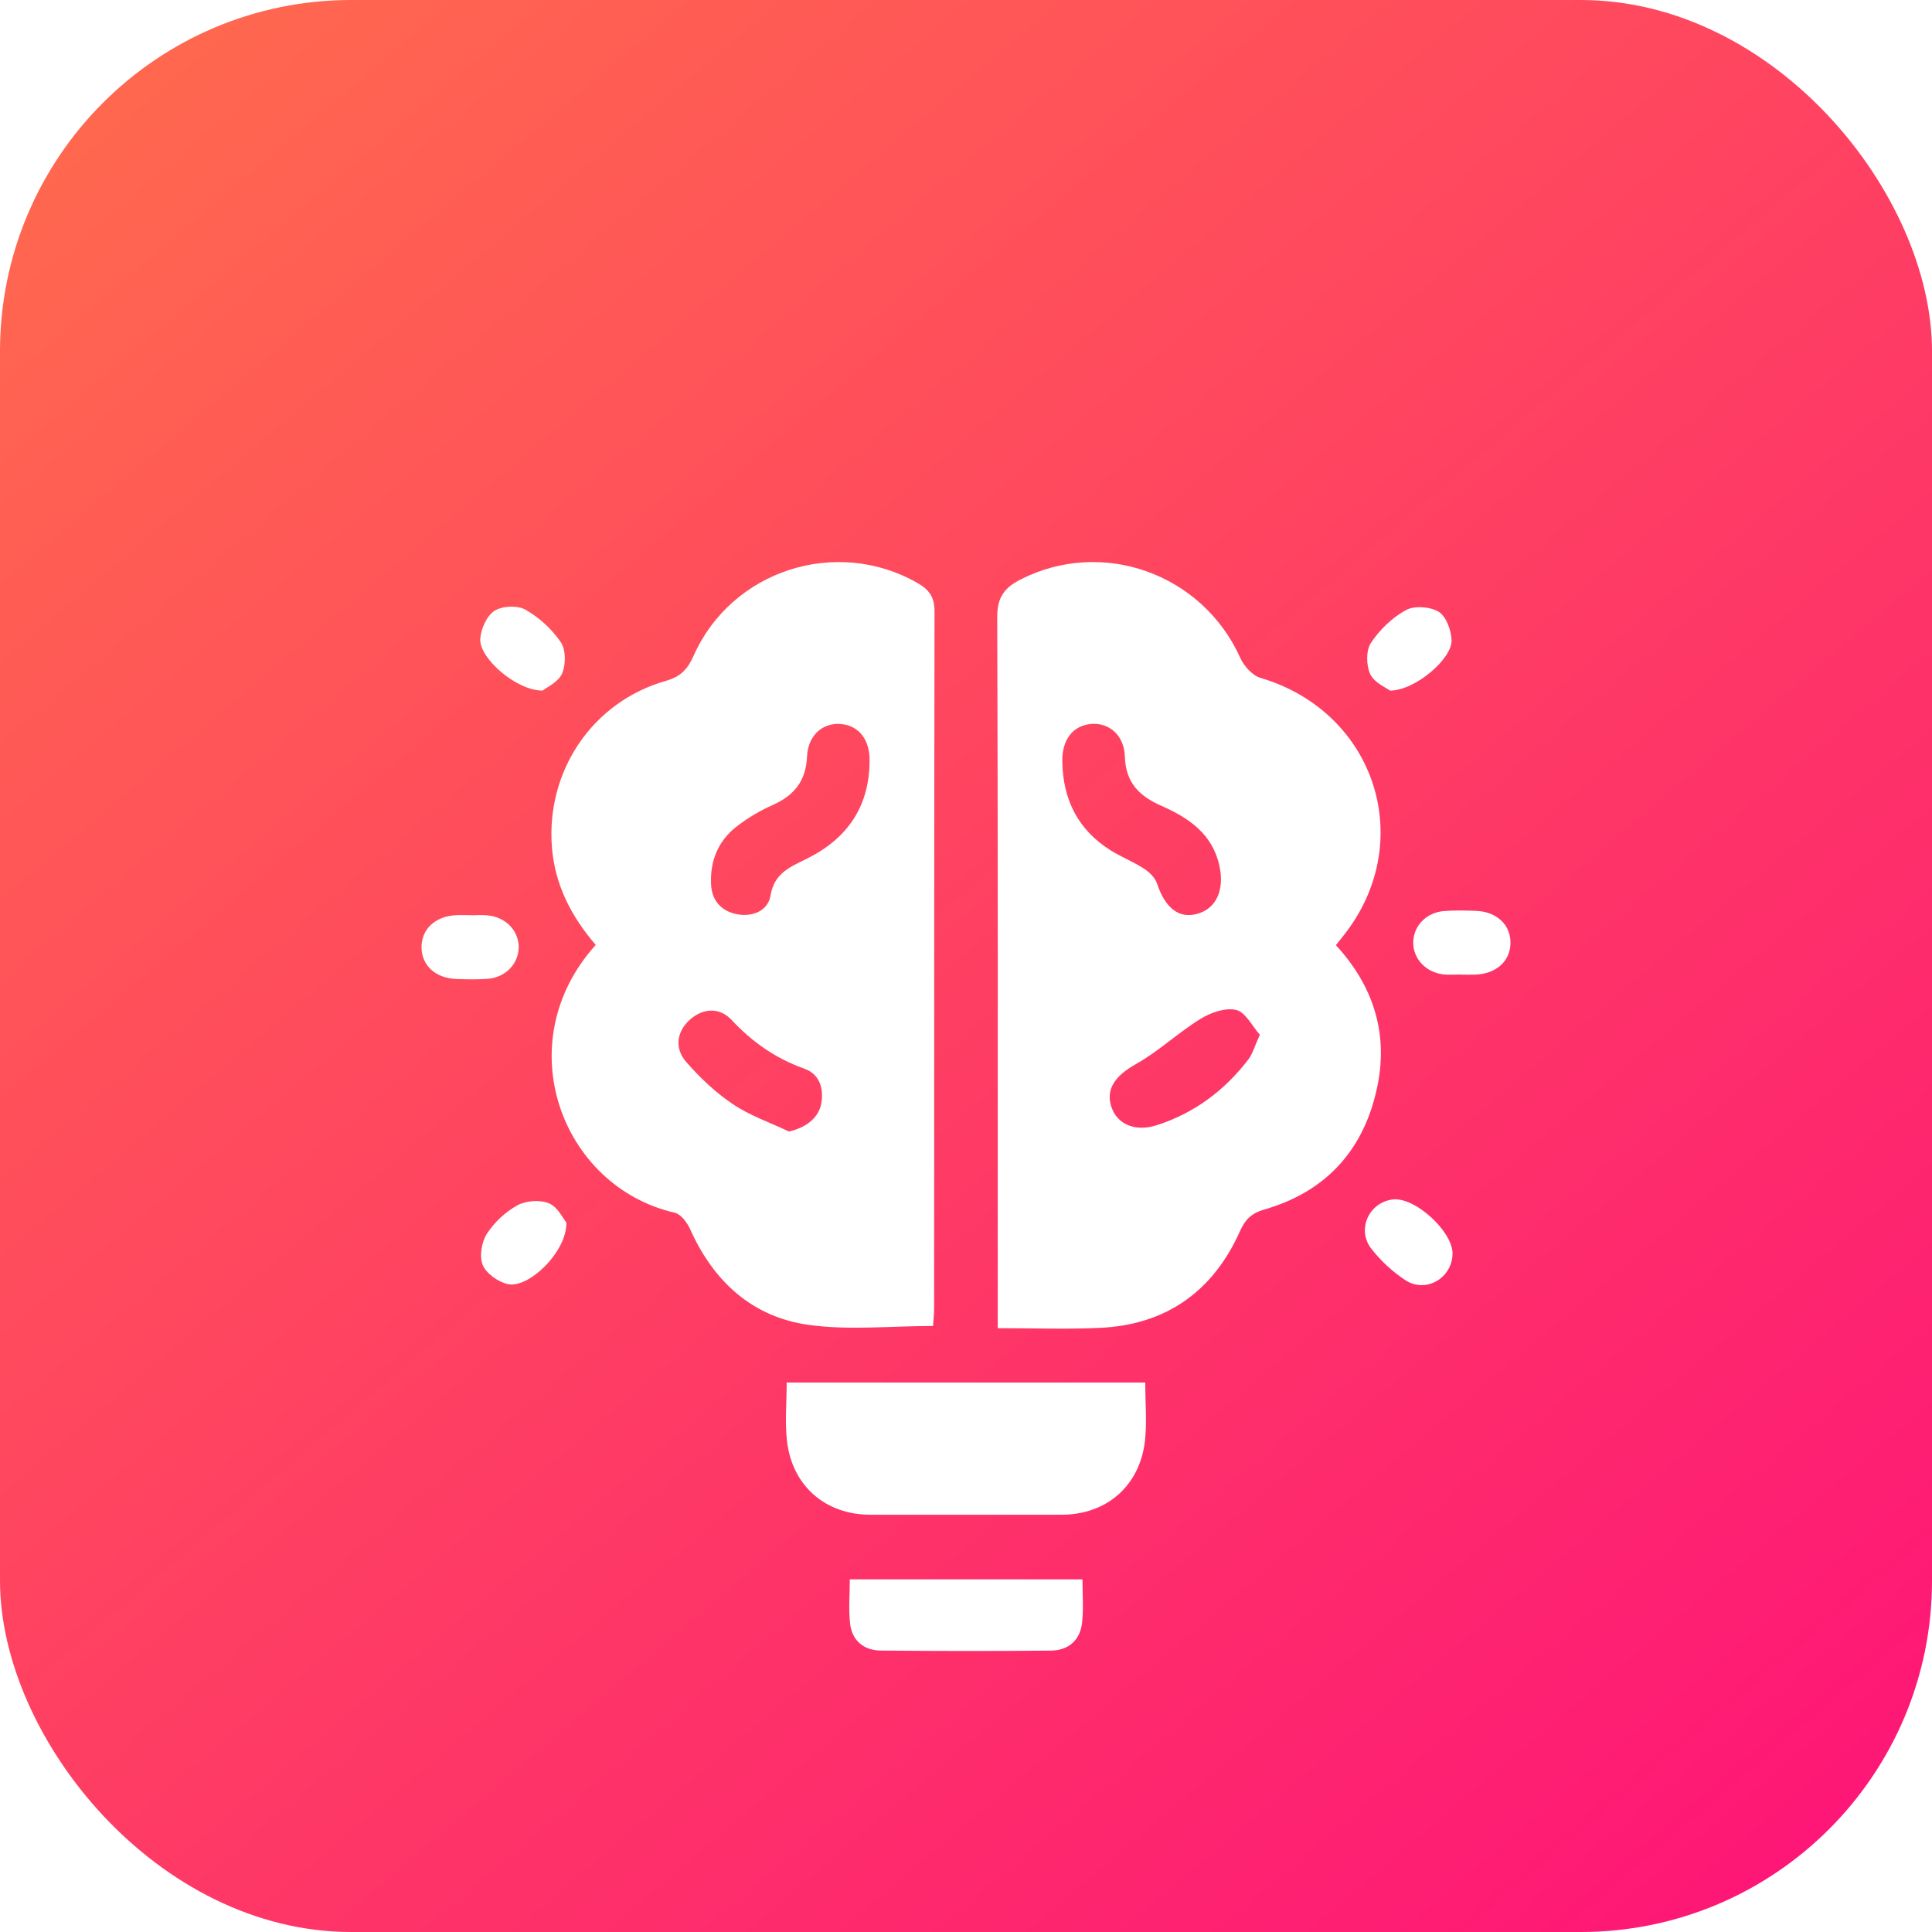 <svg width="55" height="55" viewBox="0 0 55 55" fill="none" xmlns="http://www.w3.org/2000/svg">
<rect width="55" height="55" rx="10" fill="url(#paint0_linear_59_250)"/>
<g filter="url(#filter0_d_59_250)">
<path d="M26.561 33.748C25.349 33.748 24.166 33.876 23.023 33.717C21.414 33.493 20.313 32.48 19.647 30.994C19.562 30.804 19.383 30.563 19.206 30.523C15.983 29.785 14.44 25.69 16.96 22.9C16.271 22.102 15.795 21.197 15.711 20.108C15.546 17.942 16.868 15.975 18.963 15.38C19.375 15.263 19.574 15.053 19.743 14.674C20.824 12.232 23.811 11.275 26.119 12.597C26.451 12.787 26.605 12.999 26.604 13.402C26.592 20.015 26.595 26.628 26.593 33.242C26.593 33.418 26.571 33.594 26.561 33.748ZM24.755 17.678C24.769 17.062 24.454 16.654 23.933 16.611C23.422 16.57 23.001 16.928 22.974 17.543C22.942 18.242 22.604 18.646 21.993 18.919C21.629 19.081 21.276 19.291 20.962 19.536C20.437 19.946 20.208 20.523 20.243 21.185C20.267 21.64 20.536 21.94 20.977 22.025C21.422 22.111 21.863 21.929 21.934 21.497C22.04 20.855 22.495 20.68 22.958 20.451C24.107 19.884 24.743 18.983 24.755 17.678ZM22.461 28.212C22.941 28.103 23.305 27.824 23.378 27.421C23.458 26.98 23.328 26.576 22.9 26.424C22.082 26.132 21.416 25.667 20.825 25.034C20.485 24.669 20.003 24.694 19.63 25.037C19.255 25.38 19.204 25.851 19.532 26.228C19.923 26.677 20.369 27.102 20.862 27.432C21.348 27.76 21.924 27.958 22.461 28.212Z" fill="white"/>
<path d="M28.403 33.81C28.403 33.536 28.403 33.319 28.403 33.101C28.403 26.588 28.412 20.077 28.389 13.564C28.386 13.008 28.593 12.73 29.054 12.497C31.382 11.308 34.233 12.331 35.312 14.736C35.416 14.969 35.658 15.232 35.889 15.3C39.17 16.273 40.364 19.986 38.234 22.651C38.173 22.727 38.113 22.804 38.03 22.907C39.078 24.043 39.515 25.377 39.222 26.87C38.867 28.678 37.797 29.911 35.997 30.431C35.63 30.536 35.451 30.71 35.296 31.057C34.526 32.772 33.19 33.718 31.299 33.802C30.358 33.846 29.413 33.81 28.403 33.81ZM30.242 17.675C30.257 18.761 30.688 19.625 31.618 20.208C31.925 20.399 32.266 20.533 32.569 20.73C32.722 20.829 32.883 20.987 32.938 21.153C33.168 21.844 33.555 22.158 34.075 22.017C34.623 21.871 34.865 21.341 34.714 20.647C34.515 19.737 33.838 19.282 33.063 18.94C32.439 18.666 32.047 18.287 32.023 17.545C32.004 16.927 31.577 16.57 31.066 16.609C30.547 16.651 30.229 17.059 30.242 17.675ZM35.865 25.457C35.647 25.212 35.459 24.817 35.193 24.752C34.889 24.677 34.469 24.825 34.178 25.004C33.541 25.396 32.987 25.927 32.337 26.293C31.765 26.614 31.467 26.992 31.639 27.512C31.804 28.011 32.322 28.229 32.934 28.031C33.998 27.688 34.858 27.047 35.535 26.164C35.662 25.997 35.719 25.776 35.865 25.457Z" fill="white"/>
<path d="M32.603 35.358C32.603 35.954 32.656 36.504 32.592 37.038C32.439 38.312 31.49 39.121 30.223 39.121C28.407 39.121 26.591 39.121 24.775 39.121C23.51 39.121 22.558 38.311 22.406 37.038C22.341 36.503 22.395 35.954 22.395 35.358C25.78 35.358 29.175 35.358 32.603 35.358Z" fill="white"/>
<path d="M30.816 40.96C30.816 41.382 30.848 41.784 30.807 42.178C30.754 42.69 30.424 42.984 29.915 42.989C28.3 43.005 26.686 43.003 25.073 42.988C24.594 42.983 24.258 42.709 24.201 42.226C24.153 41.815 24.192 41.392 24.192 40.96C26.416 40.96 28.589 40.96 30.816 40.96Z" fill="white"/>
<path d="M41.582 23.742C41.422 23.742 41.26 23.756 41.101 23.74C40.597 23.688 40.228 23.296 40.232 22.83C40.235 22.361 40.603 21.974 41.113 21.935C41.412 21.912 41.715 21.919 42.016 21.93C42.608 21.952 43.004 22.325 43 22.842C42.996 23.36 42.602 23.72 42.005 23.745C41.864 23.751 41.724 23.746 41.583 23.746C41.582 23.745 41.582 23.744 41.582 23.742Z" fill="white"/>
<path d="M13.403 22.056C13.563 22.056 13.726 22.043 13.884 22.059C14.393 22.107 14.762 22.488 14.766 22.957C14.769 23.424 14.402 23.821 13.898 23.864C13.598 23.888 13.296 23.881 12.995 23.87C12.398 23.848 12.004 23.486 12 22.969C11.996 22.452 12.391 22.082 12.982 22.054C13.123 22.047 13.263 22.053 13.403 22.053C13.403 22.054 13.403 22.055 13.403 22.056Z" fill="white"/>
<path d="M39.573 15.661C39.46 15.575 39.123 15.437 39.009 15.194C38.892 14.946 38.884 14.52 39.027 14.303C39.274 13.929 39.634 13.58 40.026 13.367C40.268 13.235 40.722 13.269 40.961 13.419C41.174 13.555 41.317 13.949 41.323 14.234C41.333 14.754 40.297 15.652 39.573 15.661Z" fill="white"/>
<path d="M41.351 31.697C41.336 32.388 40.59 32.825 40.008 32.444C39.643 32.204 39.305 31.892 39.038 31.547C38.609 30.995 38.983 30.21 39.666 30.145C40.297 30.084 41.364 31.067 41.351 31.697Z" fill="white"/>
<path d="M15.449 15.659C14.698 15.665 13.641 14.734 13.672 14.194C13.688 13.911 13.851 13.538 14.071 13.393C14.29 13.248 14.728 13.227 14.956 13.355C15.347 13.575 15.713 13.912 15.965 14.283C16.111 14.5 16.111 14.923 16.001 15.174C15.892 15.422 15.559 15.569 15.449 15.659Z" fill="white"/>
<path d="M16.123 30.804C16.144 31.628 15.053 32.687 14.458 32.556C14.185 32.496 13.847 32.259 13.744 32.015C13.641 31.771 13.707 31.362 13.859 31.126C14.069 30.797 14.39 30.498 14.733 30.311C14.978 30.178 15.376 30.15 15.63 30.256C15.879 30.36 16.031 30.693 16.123 30.804Z" fill="white"/>
</g>
<defs>
<filter id="filter0_d_59_250" x="8" y="12" width="39" height="39" filterUnits="userSpaceOnUse" color-interpolation-filters="sRGB">
<feFlood flood-opacity="0" result="BackgroundImageFix"/>
<feColorMatrix in="SourceAlpha" type="matrix" values="0 0 0 0 0 0 0 0 0 0 0 0 0 0 0 0 0 0 127 0" result="hardAlpha"/>
<feOffset dy="4"/>
<feGaussianBlur stdDeviation="2"/>
<feComposite in2="hardAlpha" operator="out"/>
<feColorMatrix type="matrix" values="0 0 0 0 0 0 0 0 0 0 0 0 0 0 0 0 0 0 0.25 0"/>
<feBlend mode="normal" in2="BackgroundImageFix" result="effect1_dropShadow_59_250"/>
<feBlend mode="normal" in="SourceGraphic" in2="effect1_dropShadow_59_250" result="shape"/>
</filter>
<linearGradient id="paint0_linear_59_250" x1="4" y1="2.5" x2="48.5" y2="55" gradientUnits="userSpaceOnUse">
<stop stop-color="#FF674F"/>
<stop offset="1" stop-color="#FE1776"/>
</linearGradient>
</defs>
</svg>
